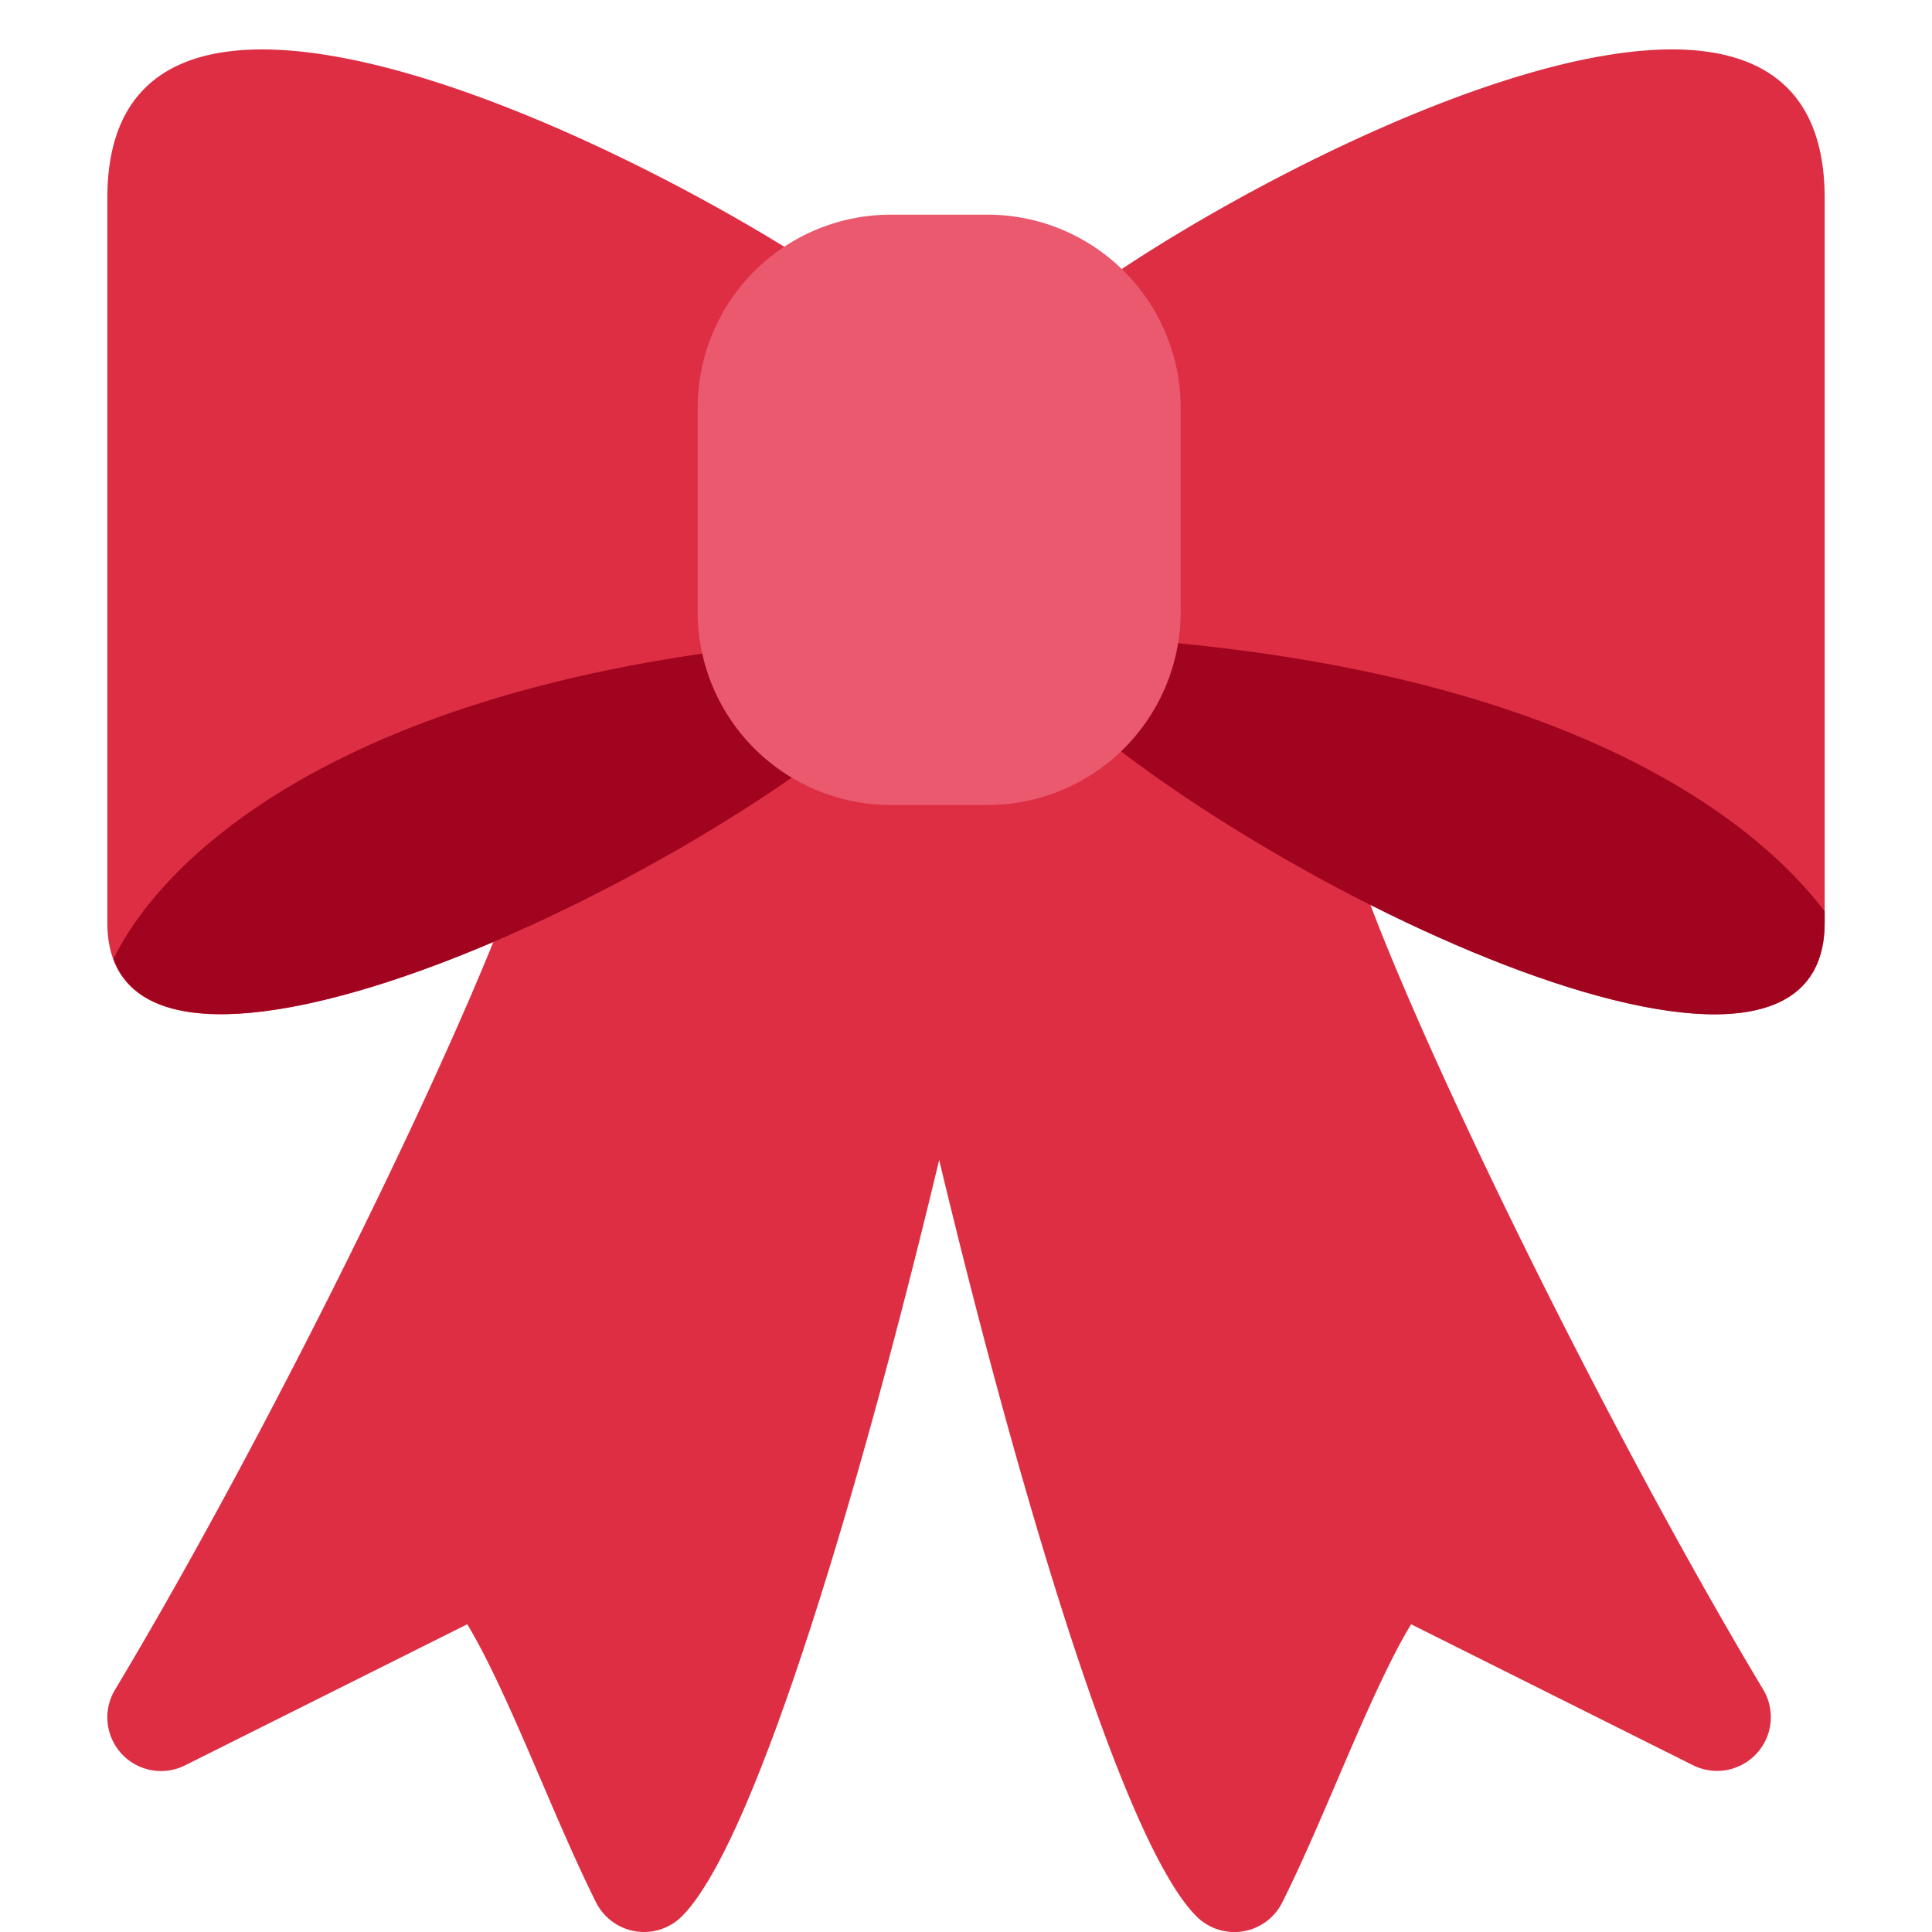 <?xml version="1.0" encoding="utf-8"?>
<svg width="800px" height="800px" viewBox="0 0 36 36" xmlns="http://www.w3.org/2000/svg" xmlns:xlink="http://www.w3.org/1999/xlink" aria-hidden="true" role="img" class="iconify iconify--twemoji" preserveAspectRatio="xMidYMid meet"><path fill="#DD2E44" d="M19.281 6.392c0 .405-2.37.405-2.37 0c0-.9-14.911-9.899-14.911-2.7v13.499c0 2.487 3.476 1.947 7.193.361c-1.429 3.525-4.498 9.68-7.05 13.934a1 1 0 0 0 1.305 1.409l5.258-2.629c.441.726.931 1.868 1.376 2.906c.333.778.678 1.582 1.024 2.275A1.003 1.003 0 0 0 12 36a1 1 0 0 0 .707-.293c1.42-1.419 3.429-8.395 4.793-14.093c1.364 5.698 3.373 12.674 4.793 14.093a.998.998 0 0 0 1.601-.26c.347-.693.691-1.497 1.024-2.275c.445-1.038.935-2.181 1.376-2.906l5.258 2.629a1.002 1.002 0 0 0 1.305-1.409c-2.735-4.558-6.061-11.296-7.328-14.643C29.652 18.933 34 20.02 34 17.19V3.691c0-7.198-14.719 1.801-14.719 2.701z"></path><path fill="#A0041E" d="M2.114 17.869c1.177 3.199 11.468-1.787 14.86-5.179c.31-.31.549-.602.758-.885c-10.446.252-14.542 3.857-15.618 6.064zm16.482-6.068c.212.285.453.578.765.89c3.6 3.6 14.639 8.999 14.639 4.5v-.209c-1.671-2.199-6.037-5.022-15.404-5.181z"></path><path fill="#EA596E" d="M22 11.4a3.6 3.6 0 0 1-3.599 3.6h-1.802A3.6 3.6 0 0 1 13 11.4V7.6A3.6 3.6 0 0 1 16.599 4h1.802A3.6 3.6 0 0 1 22 7.6v3.8z"></path></svg>